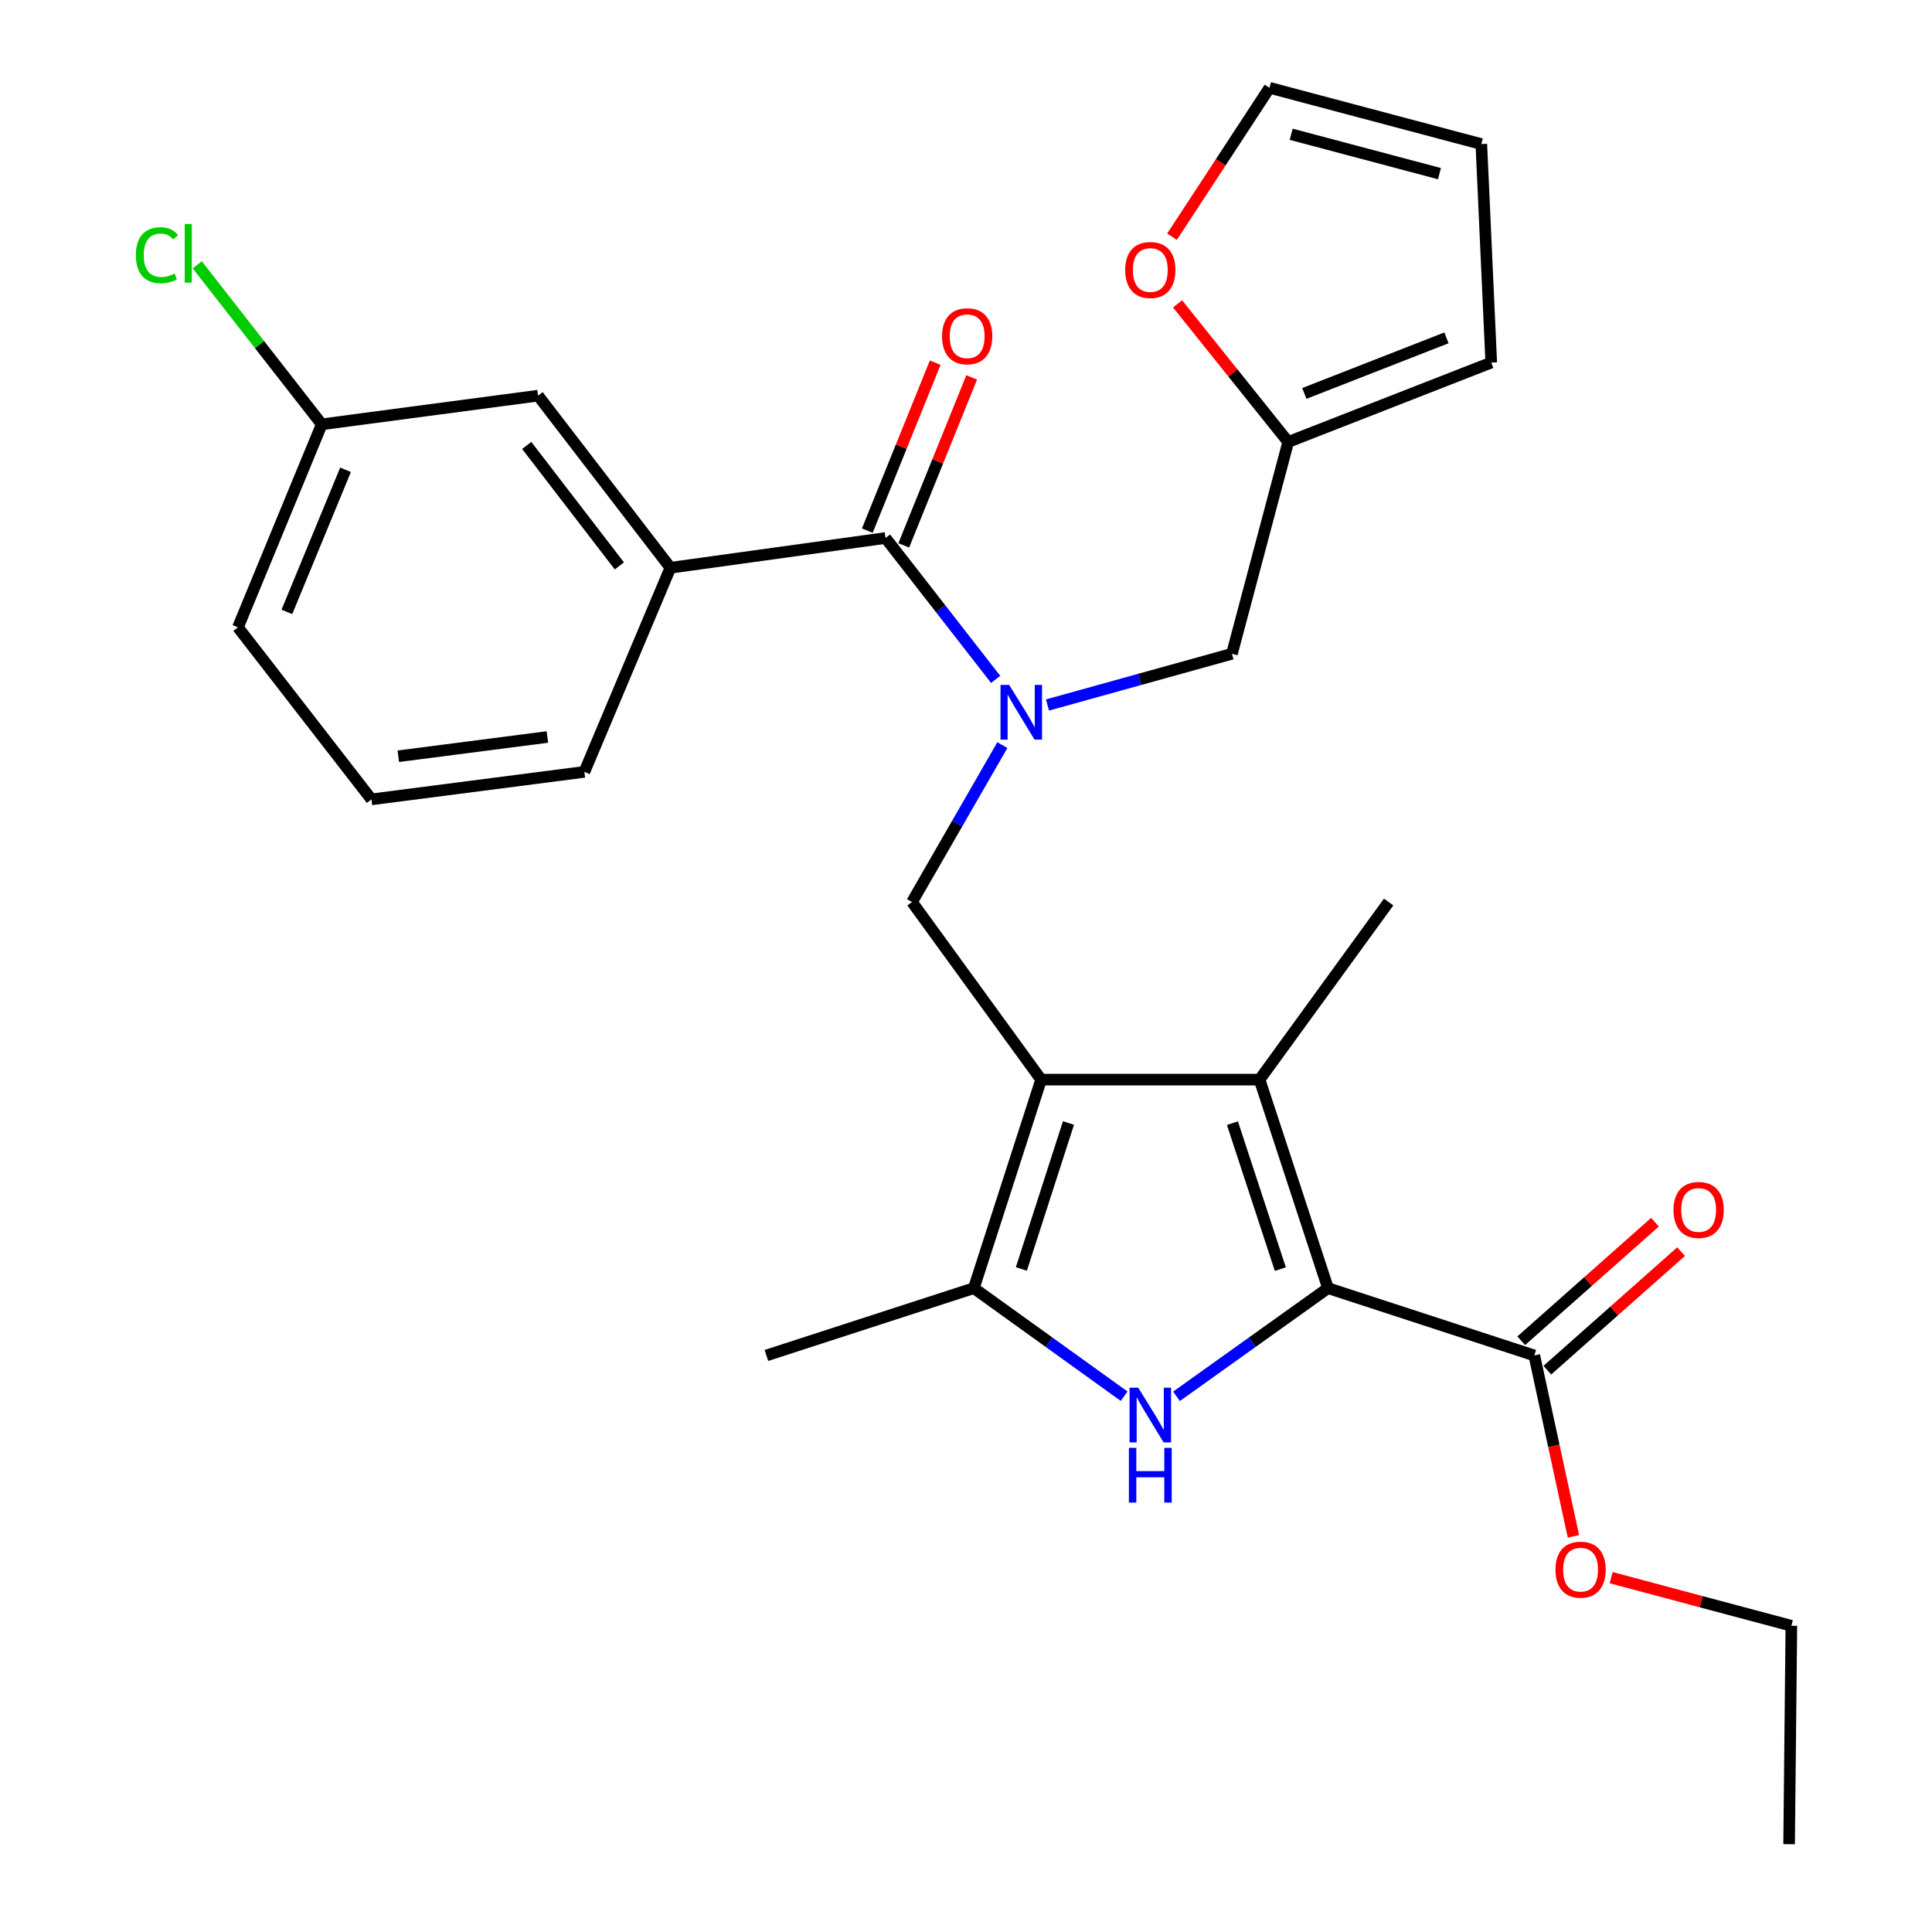 <?xml version='1.0' encoding='iso-8859-1'?>
<svg version='1.1' baseProfile='full'
              xmlns='http://www.w3.org/2000/svg'
                      xmlns:rdkit='http://www.rdkit.org/xml'
                      xmlns:xlink='http://www.w3.org/1999/xlink'
                  xml:space='preserve'
width='1000px' height='1000px' viewBox='0 0 1000 1000'>
<!-- END OF HEADER -->
<rect style='opacity:1.0;fill:#FFFFFF;stroke:none' width='1000' height='1000' x='0' y='0'> </rect>
<path class='bond-2' d='M 538.886,558.819 L 651.943,558.819' style='fill:none;fill-rule:evenodd;stroke:#000000;stroke-width:6px;stroke-linecap:butt;stroke-linejoin:miter;stroke-opacity:1' />
<path class='bond-3' d='M 538.886,558.819 L 504.059,666.74' style='fill:none;fill-rule:evenodd;stroke:#000000;stroke-width:6px;stroke-linecap:butt;stroke-linejoin:miter;stroke-opacity:1' />
<path class='bond-3' d='M 553.039,581.26 L 528.659,656.805' style='fill:none;fill-rule:evenodd;stroke:#000000;stroke-width:6px;stroke-linecap:butt;stroke-linejoin:miter;stroke-opacity:1' />
<path class='bond-6' d='M 538.886,558.819 L 472.059,466.892' style='fill:none;fill-rule:evenodd;stroke:#000000;stroke-width:6px;stroke-linecap:butt;stroke-linejoin:miter;stroke-opacity:1' />
<path class='bond-0' d='M 687.359,666.74 L 651.943,558.819' style='fill:none;fill-rule:evenodd;stroke:#000000;stroke-width:6px;stroke-linecap:butt;stroke-linejoin:miter;stroke-opacity:1' />
<path class='bond-0' d='M 662.701,656.9 L 637.91,581.355' style='fill:none;fill-rule:evenodd;stroke:#000000;stroke-width:6px;stroke-linecap:butt;stroke-linejoin:miter;stroke-opacity:1' />
<path class='bond-7' d='M 687.359,666.74 L 794.149,701.579' style='fill:none;fill-rule:evenodd;stroke:#000000;stroke-width:6px;stroke-linecap:butt;stroke-linejoin:miter;stroke-opacity:1' />
<path class='bond-28' d='M 687.359,666.74 L 648.161,694.733' style='fill:none;fill-rule:evenodd;stroke:#000000;stroke-width:6px;stroke-linecap:butt;stroke-linejoin:miter;stroke-opacity:1' />
<path class='bond-28' d='M 648.161,694.733 L 608.963,722.726' style='fill:none;fill-rule:evenodd;stroke:#0000FF;stroke-width:6px;stroke-linecap:butt;stroke-linejoin:miter;stroke-opacity:1' />
<path class='bond-1' d='M 581.845,722.669 L 542.952,694.705' style='fill:none;fill-rule:evenodd;stroke:#0000FF;stroke-width:6px;stroke-linecap:butt;stroke-linejoin:miter;stroke-opacity:1' />
<path class='bond-1' d='M 542.952,694.705 L 504.059,666.74' style='fill:none;fill-rule:evenodd;stroke:#000000;stroke-width:6px;stroke-linecap:butt;stroke-linejoin:miter;stroke-opacity:1' />
<path class='bond-20' d='M 651.943,558.819 L 718.759,466.892' style='fill:none;fill-rule:evenodd;stroke:#000000;stroke-width:6px;stroke-linecap:butt;stroke-linejoin:miter;stroke-opacity:1' />
<path class='bond-21' d='M 504.059,666.74 L 396.692,701.579' style='fill:none;fill-rule:evenodd;stroke:#000000;stroke-width:6px;stroke-linecap:butt;stroke-linejoin:miter;stroke-opacity:1' />
<path class='bond-4' d='M 518.821,385.669 L 495.44,426.28' style='fill:none;fill-rule:evenodd;stroke:#0000FF;stroke-width:6px;stroke-linecap:butt;stroke-linejoin:miter;stroke-opacity:1' />
<path class='bond-4' d='M 495.44,426.28 L 472.059,466.892' style='fill:none;fill-rule:evenodd;stroke:#000000;stroke-width:6px;stroke-linecap:butt;stroke-linejoin:miter;stroke-opacity:1' />
<path class='bond-5' d='M 515.35,351.657 L 486.85,315.062' style='fill:none;fill-rule:evenodd;stroke:#0000FF;stroke-width:6px;stroke-linecap:butt;stroke-linejoin:miter;stroke-opacity:1' />
<path class='bond-5' d='M 486.85,315.062 L 458.35,278.468' style='fill:none;fill-rule:evenodd;stroke:#000000;stroke-width:6px;stroke-linecap:butt;stroke-linejoin:miter;stroke-opacity:1' />
<path class='bond-10' d='M 542.174,364.908 L 589.915,351.651' style='fill:none;fill-rule:evenodd;stroke:#0000FF;stroke-width:6px;stroke-linecap:butt;stroke-linejoin:miter;stroke-opacity:1' />
<path class='bond-10' d='M 589.915,351.651 L 637.657,338.395' style='fill:none;fill-rule:evenodd;stroke:#000000;stroke-width:6px;stroke-linecap:butt;stroke-linejoin:miter;stroke-opacity:1' />
<path class='bond-8' d='M 458.35,278.468 L 347.001,293.874' style='fill:none;fill-rule:evenodd;stroke:#000000;stroke-width:6px;stroke-linecap:butt;stroke-linejoin:miter;stroke-opacity:1' />
<path class='bond-12' d='M 467.787,282.284 L 485.363,238.821' style='fill:none;fill-rule:evenodd;stroke:#000000;stroke-width:6px;stroke-linecap:butt;stroke-linejoin:miter;stroke-opacity:1' />
<path class='bond-12' d='M 485.363,238.821 L 502.938,195.357' style='fill:none;fill-rule:evenodd;stroke:#FF0000;stroke-width:6px;stroke-linecap:butt;stroke-linejoin:miter;stroke-opacity:1' />
<path class='bond-12' d='M 448.912,274.651 L 466.487,231.188' style='fill:none;fill-rule:evenodd;stroke:#000000;stroke-width:6px;stroke-linecap:butt;stroke-linejoin:miter;stroke-opacity:1' />
<path class='bond-12' d='M 466.487,231.188 L 484.063,187.724' style='fill:none;fill-rule:evenodd;stroke:#FF0000;stroke-width:6px;stroke-linecap:butt;stroke-linejoin:miter;stroke-opacity:1' />
<path class='bond-14' d='M 800.901,709.198 L 835.511,678.523' style='fill:none;fill-rule:evenodd;stroke:#000000;stroke-width:6px;stroke-linecap:butt;stroke-linejoin:miter;stroke-opacity:1' />
<path class='bond-14' d='M 835.511,678.523 L 870.121,647.848' style='fill:none;fill-rule:evenodd;stroke:#FF0000;stroke-width:6px;stroke-linecap:butt;stroke-linejoin:miter;stroke-opacity:1' />
<path class='bond-14' d='M 787.397,693.961 L 822.006,663.286' style='fill:none;fill-rule:evenodd;stroke:#000000;stroke-width:6px;stroke-linecap:butt;stroke-linejoin:miter;stroke-opacity:1' />
<path class='bond-14' d='M 822.006,663.286 L 856.616,632.611' style='fill:none;fill-rule:evenodd;stroke:#FF0000;stroke-width:6px;stroke-linecap:butt;stroke-linejoin:miter;stroke-opacity:1' />
<path class='bond-19' d='M 794.149,701.579 L 804.273,748.399' style='fill:none;fill-rule:evenodd;stroke:#000000;stroke-width:6px;stroke-linecap:butt;stroke-linejoin:miter;stroke-opacity:1' />
<path class='bond-19' d='M 804.273,748.399 L 814.397,795.22' style='fill:none;fill-rule:evenodd;stroke:#FF0000;stroke-width:6px;stroke-linecap:butt;stroke-linejoin:miter;stroke-opacity:1' />
<path class='bond-13' d='M 347.001,293.874 L 278.5,204.786' style='fill:none;fill-rule:evenodd;stroke:#000000;stroke-width:6px;stroke-linecap:butt;stroke-linejoin:miter;stroke-opacity:1' />
<path class='bond-13' d='M 320.585,292.921 L 272.634,230.56' style='fill:none;fill-rule:evenodd;stroke:#000000;stroke-width:6px;stroke-linecap:butt;stroke-linejoin:miter;stroke-opacity:1' />
<path class='bond-23' d='M 347.001,293.874 L 302.468,399.522' style='fill:none;fill-rule:evenodd;stroke:#000000;stroke-width:6px;stroke-linecap:butt;stroke-linejoin:miter;stroke-opacity:1' />
<path class='bond-9' d='M 666.772,228.766 L 637.657,338.395' style='fill:none;fill-rule:evenodd;stroke:#000000;stroke-width:6px;stroke-linecap:butt;stroke-linejoin:miter;stroke-opacity:1' />
<path class='bond-11' d='M 666.772,228.766 L 638.14,193.023' style='fill:none;fill-rule:evenodd;stroke:#000000;stroke-width:6px;stroke-linecap:butt;stroke-linejoin:miter;stroke-opacity:1' />
<path class='bond-11' d='M 638.14,193.023 L 609.508,157.281' style='fill:none;fill-rule:evenodd;stroke:#FF0000;stroke-width:6px;stroke-linecap:butt;stroke-linejoin:miter;stroke-opacity:1' />
<path class='bond-15' d='M 666.772,228.766 L 771.866,187.672' style='fill:none;fill-rule:evenodd;stroke:#000000;stroke-width:6px;stroke-linecap:butt;stroke-linejoin:miter;stroke-opacity:1' />
<path class='bond-15' d='M 675.121,203.639 L 748.687,174.874' style='fill:none;fill-rule:evenodd;stroke:#000000;stroke-width:6px;stroke-linecap:butt;stroke-linejoin:miter;stroke-opacity:1' />
<path class='bond-16' d='M 606.62,122.531 L 631.861,83.993' style='fill:none;fill-rule:evenodd;stroke:#FF0000;stroke-width:6px;stroke-linecap:butt;stroke-linejoin:miter;stroke-opacity:1' />
<path class='bond-16' d='M 631.861,83.993 L 657.101,45.455' style='fill:none;fill-rule:evenodd;stroke:#000000;stroke-width:6px;stroke-linecap:butt;stroke-linejoin:miter;stroke-opacity:1' />
<path class='bond-18' d='M 278.5,204.786 L 166.54,219.626' style='fill:none;fill-rule:evenodd;stroke:#000000;stroke-width:6px;stroke-linecap:butt;stroke-linejoin:miter;stroke-opacity:1' />
<path class='bond-17' d='M 771.866,187.672 L 766.73,74.57' style='fill:none;fill-rule:evenodd;stroke:#000000;stroke-width:6px;stroke-linecap:butt;stroke-linejoin:miter;stroke-opacity:1' />
<path class='bond-29' d='M 657.101,45.455 L 766.73,74.57' style='fill:none;fill-rule:evenodd;stroke:#000000;stroke-width:6px;stroke-linecap:butt;stroke-linejoin:miter;stroke-opacity:1' />
<path class='bond-29' d='M 668.319,69.5 L 745.06,89.881' style='fill:none;fill-rule:evenodd;stroke:#000000;stroke-width:6px;stroke-linecap:butt;stroke-linejoin:miter;stroke-opacity:1' />
<path class='bond-22' d='M 166.54,219.626 L 134.319,178.347' style='fill:none;fill-rule:evenodd;stroke:#000000;stroke-width:6px;stroke-linecap:butt;stroke-linejoin:miter;stroke-opacity:1' />
<path class='bond-22' d='M 134.319,178.347 L 102.098,137.069' style='fill:none;fill-rule:evenodd;stroke:#00CC00;stroke-width:6px;stroke-linecap:butt;stroke-linejoin:miter;stroke-opacity:1' />
<path class='bond-30' d='M 166.54,219.626 L 123.161,324.708' style='fill:none;fill-rule:evenodd;stroke:#000000;stroke-width:6px;stroke-linecap:butt;stroke-linejoin:miter;stroke-opacity:1' />
<path class='bond-30' d='M 178.853,243.158 L 148.488,316.715' style='fill:none;fill-rule:evenodd;stroke:#000000;stroke-width:6px;stroke-linecap:butt;stroke-linejoin:miter;stroke-opacity:1' />
<path class='bond-26' d='M 833.929,816.598 L 880.567,829.049' style='fill:none;fill-rule:evenodd;stroke:#FF0000;stroke-width:6px;stroke-linecap:butt;stroke-linejoin:miter;stroke-opacity:1' />
<path class='bond-26' d='M 880.567,829.049 L 927.204,841.5' style='fill:none;fill-rule:evenodd;stroke:#000000;stroke-width:6px;stroke-linecap:butt;stroke-linejoin:miter;stroke-opacity:1' />
<path class='bond-24' d='M 302.468,399.522 L 192.251,413.762' style='fill:none;fill-rule:evenodd;stroke:#000000;stroke-width:6px;stroke-linecap:butt;stroke-linejoin:miter;stroke-opacity:1' />
<path class='bond-24' d='M 283.327,381.465 L 206.174,391.434' style='fill:none;fill-rule:evenodd;stroke:#000000;stroke-width:6px;stroke-linecap:butt;stroke-linejoin:miter;stroke-opacity:1' />
<path class='bond-25' d='M 192.251,413.762 L 123.161,324.708' style='fill:none;fill-rule:evenodd;stroke:#000000;stroke-width:6px;stroke-linecap:butt;stroke-linejoin:miter;stroke-opacity:1' />
<path class='bond-27' d='M 927.204,841.5 L 926.039,954.545' style='fill:none;fill-rule:evenodd;stroke:#000000;stroke-width:6px;stroke-linecap:butt;stroke-linejoin:miter;stroke-opacity:1' />
<path  class='atom-2' d='M 589.138 718.254
L 598.418 733.254
Q 599.338 734.734, 600.818 737.414
Q 602.298 740.094, 602.378 740.254
L 602.378 718.254
L 606.138 718.254
L 606.138 746.574
L 602.258 746.574
L 592.298 730.174
Q 591.138 728.254, 589.898 726.054
Q 588.698 723.854, 588.338 723.174
L 588.338 746.574
L 584.658 746.574
L 584.658 718.254
L 589.138 718.254
' fill='#0000FF'/>
<path  class='atom-2' d='M 584.318 749.406
L 588.158 749.406
L 588.158 761.446
L 602.638 761.446
L 602.638 749.406
L 606.478 749.406
L 606.478 777.726
L 602.638 777.726
L 602.638 764.646
L 588.158 764.646
L 588.158 777.726
L 584.318 777.726
L 584.318 749.406
' fill='#0000FF'/>
<path  class='atom-5' d='M 522.344 354.516
L 531.624 369.516
Q 532.544 370.996, 534.024 373.676
Q 535.504 376.356, 535.584 376.516
L 535.584 354.516
L 539.344 354.516
L 539.344 382.836
L 535.464 382.836
L 525.504 366.436
Q 524.344 364.516, 523.104 362.316
Q 521.904 360.116, 521.544 359.436
L 521.544 382.836
L 517.864 382.836
L 517.864 354.516
L 522.344 354.516
' fill='#0000FF'/>
<path  class='atom-12' d='M 582.398 139.747
Q 582.398 132.947, 585.758 129.147
Q 589.118 125.347, 595.398 125.347
Q 601.678 125.347, 605.038 129.147
Q 608.398 132.947, 608.398 139.747
Q 608.398 146.627, 604.998 150.547
Q 601.598 154.427, 595.398 154.427
Q 589.158 154.427, 585.758 150.547
Q 582.398 146.667, 582.398 139.747
M 595.398 151.227
Q 599.718 151.227, 602.038 148.347
Q 604.398 145.427, 604.398 139.747
Q 604.398 134.187, 602.038 131.387
Q 599.718 128.547, 595.398 128.547
Q 591.078 128.547, 588.718 131.347
Q 586.398 134.147, 586.398 139.747
Q 586.398 145.467, 588.718 148.347
Q 591.078 151.227, 595.398 151.227
' fill='#FF0000'/>
<path  class='atom-13' d='M 487.609 174.042
Q 487.609 167.242, 490.969 163.442
Q 494.329 159.642, 500.609 159.642
Q 506.889 159.642, 510.249 163.442
Q 513.609 167.242, 513.609 174.042
Q 513.609 180.922, 510.209 184.842
Q 506.809 188.722, 500.609 188.722
Q 494.369 188.722, 490.969 184.842
Q 487.609 180.962, 487.609 174.042
M 500.609 185.522
Q 504.929 185.522, 507.249 182.642
Q 509.609 179.722, 509.609 174.042
Q 509.609 168.482, 507.249 165.682
Q 504.929 162.842, 500.609 162.842
Q 496.289 162.842, 493.929 165.642
Q 491.609 168.442, 491.609 174.042
Q 491.609 179.762, 493.929 182.642
Q 496.289 185.522, 500.609 185.522
' fill='#FF0000'/>
<path  class='atom-15' d='M 866.21 626.269
Q 866.21 619.469, 869.57 615.669
Q 872.93 611.869, 879.21 611.869
Q 885.49 611.869, 888.85 615.669
Q 892.21 619.469, 892.21 626.269
Q 892.21 633.149, 888.81 637.069
Q 885.41 640.949, 879.21 640.949
Q 872.97 640.949, 869.57 637.069
Q 866.21 633.189, 866.21 626.269
M 879.21 637.749
Q 883.53 637.749, 885.85 634.869
Q 888.21 631.949, 888.21 626.269
Q 888.21 620.709, 885.85 617.909
Q 883.53 615.069, 879.21 615.069
Q 874.89 615.069, 872.53 617.869
Q 870.21 620.669, 870.21 626.269
Q 870.21 631.989, 872.53 634.869
Q 874.89 637.749, 879.21 637.749
' fill='#FF0000'/>
<path  class='atom-20' d='M 805.106 812.453
Q 805.106 805.653, 808.466 801.853
Q 811.826 798.053, 818.106 798.053
Q 824.386 798.053, 827.746 801.853
Q 831.106 805.653, 831.106 812.453
Q 831.106 819.333, 827.706 823.253
Q 824.306 827.133, 818.106 827.133
Q 811.866 827.133, 808.466 823.253
Q 805.106 819.373, 805.106 812.453
M 818.106 823.933
Q 822.426 823.933, 824.746 821.053
Q 827.106 818.133, 827.106 812.453
Q 827.106 806.893, 824.746 804.093
Q 822.426 801.253, 818.106 801.253
Q 813.786 801.253, 811.426 804.053
Q 809.106 806.853, 809.106 812.453
Q 809.106 818.173, 811.426 821.053
Q 813.786 823.933, 818.106 823.933
' fill='#FF0000'/>
<path  class='atom-23' d='M 70.331 132.095
Q 70.331 125.055, 73.611 121.375
Q 76.931 117.655, 83.211 117.655
Q 89.051 117.655, 92.171 121.775
L 89.531 123.935
Q 87.251 120.935, 83.211 120.935
Q 78.931 120.935, 76.651 123.815
Q 74.411 126.655, 74.411 132.095
Q 74.411 137.695, 76.731 140.575
Q 79.091 143.455, 83.651 143.455
Q 86.771 143.455, 90.411 141.575
L 91.531 144.575
Q 90.051 145.535, 87.811 146.095
Q 85.571 146.655, 83.091 146.655
Q 76.931 146.655, 73.611 142.895
Q 70.331 139.135, 70.331 132.095
' fill='#00CC00'/>
<path  class='atom-23' d='M 95.611 115.935
L 99.291 115.935
L 99.291 146.295
L 95.611 146.295
L 95.611 115.935
' fill='#00CC00'/>
</svg>
